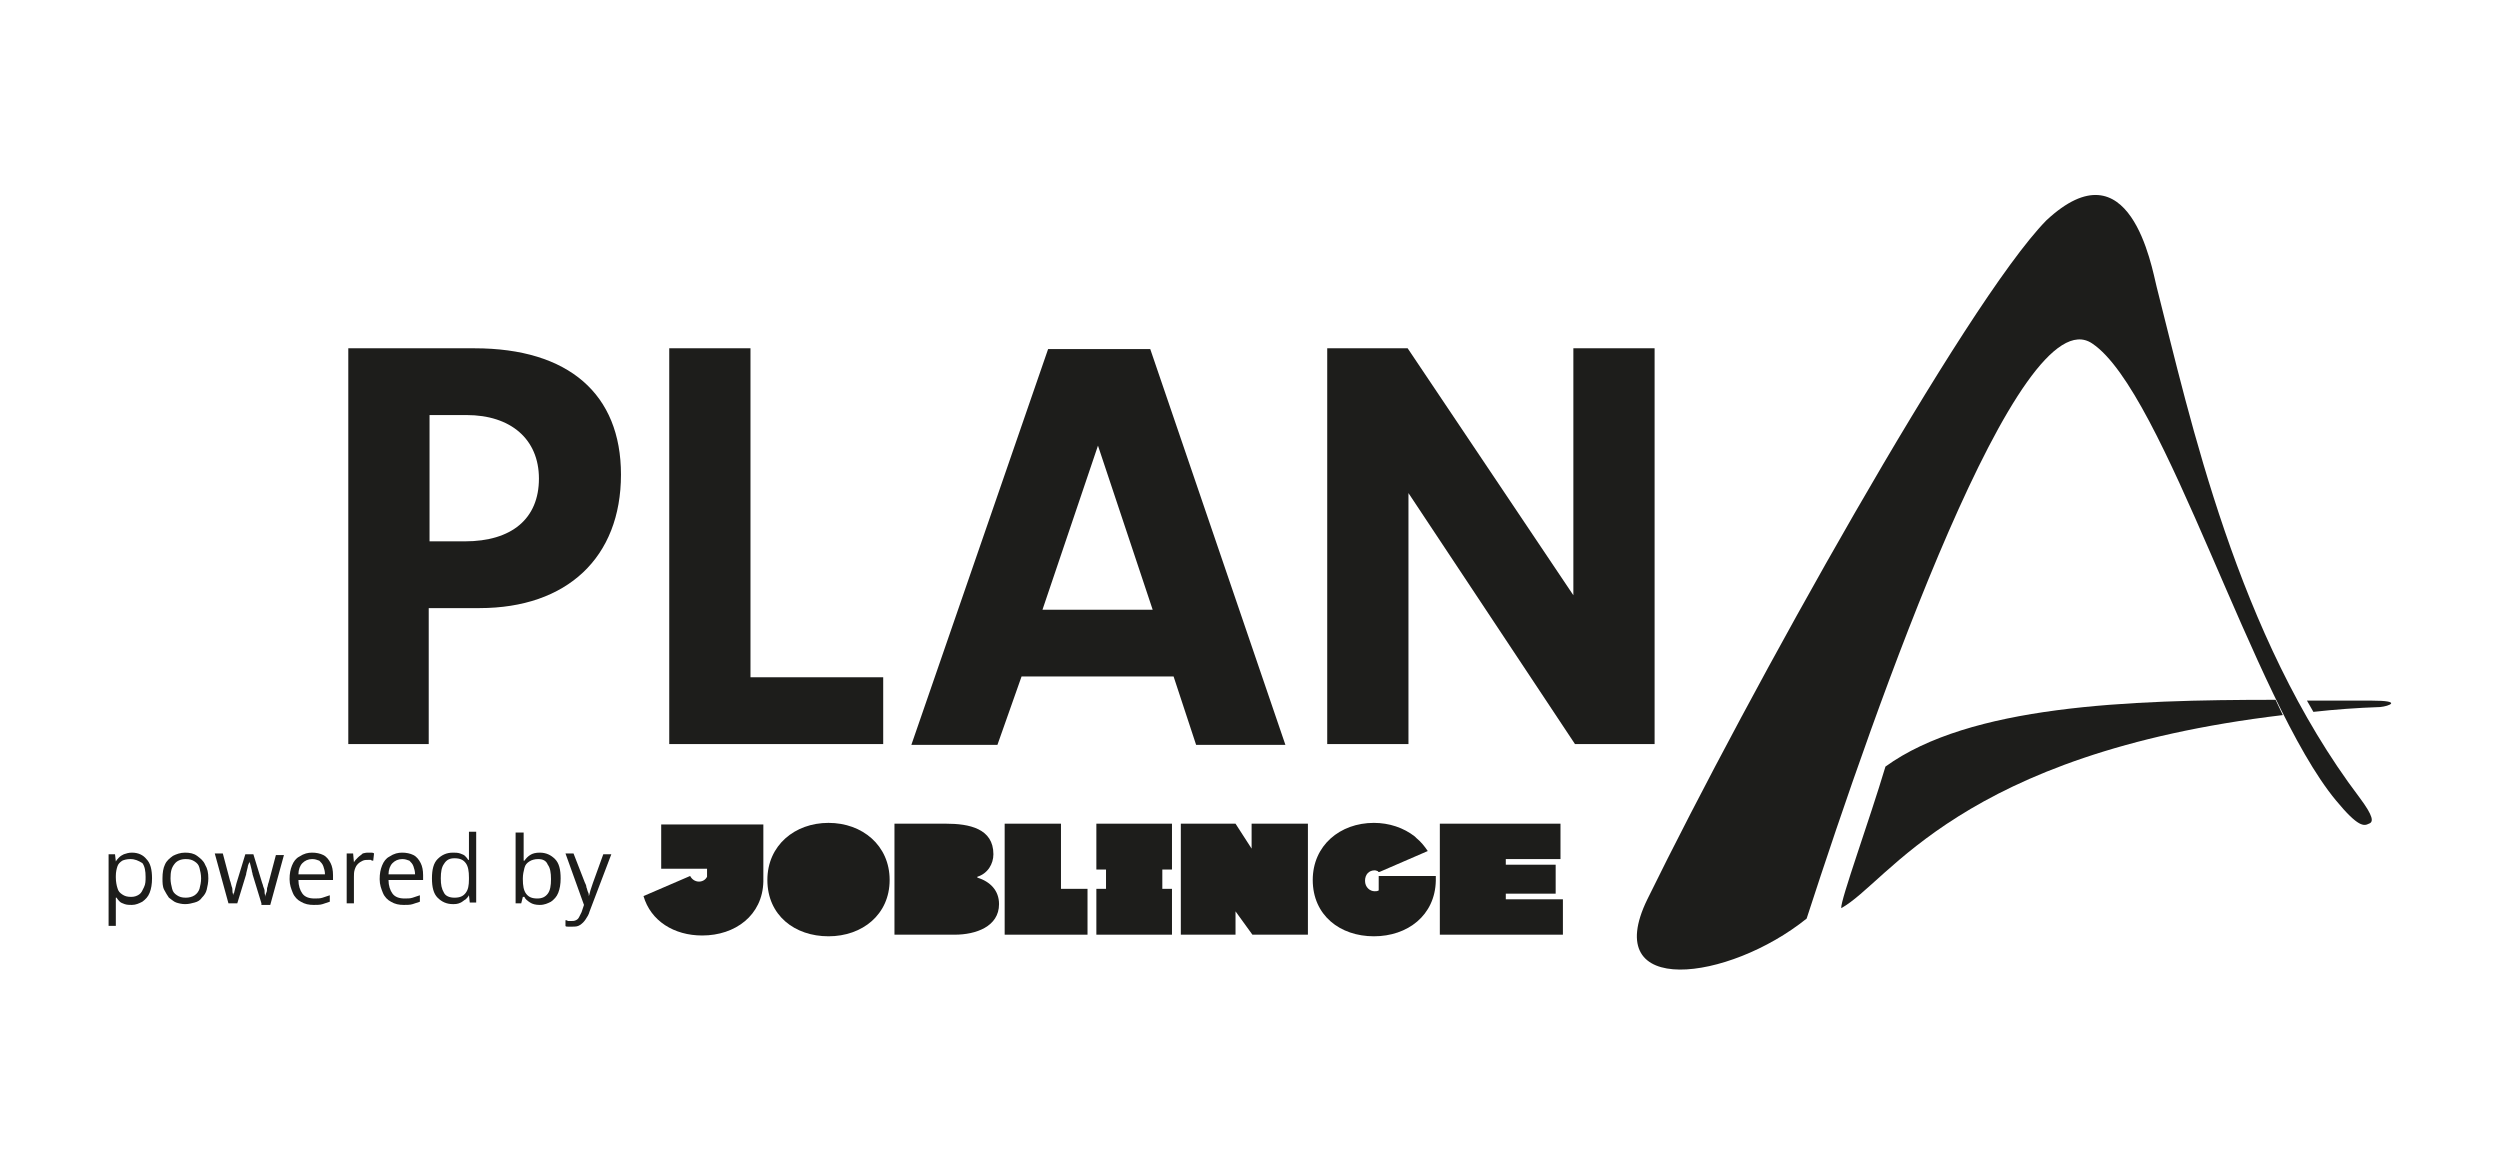 <?xml version="1.0" encoding="utf-8"?>
<!-- Generator: Adobe Illustrator 27.8.0, SVG Export Plug-In . SVG Version: 6.00 Build 0)  -->
<svg version="1.1" id="Ebene_4" xmlns="http://www.w3.org/2000/svg" xmlns:xlink="http://www.w3.org/1999/xlink" x="0px" y="0px"
	 viewBox="0 0 310.8 144.9" style="enable-background:new 0 0 310.8 144.9;" xml:space="preserve">
<style type="text/css">
	.st0{fill:#FFFFFF;}
	.st1{fill:#F5B0C6;}
	.st2{fill:#E7306A;}
	.st3{fill:#F3E7D7;}
	.st4{fill:#F48E00;}
	.st5{fill:#3B4596;}
	.st6{fill:#1D1D1B;}
	.st7{fill:#009EDD;}
	.st8{fill:#12120D;}
</style>
<g>
	<g>
		<path class="st6" d="M282.9,87c-18.4,0-38,0.7-48.5,8.3c-2,6.7-5.6,16.6-5.5,17.6c5.9-3.2,14.6-19.2,54.9-24"/>
		<g>
			<g>
				<path class="st6" d="M268.1,35.6c4.2,16.5,10,43.4,25.2,63.5c1.8,2.4,1.8,3.1,1.2,3.3c-0.6,0.3-1.3,0.5-4.1-2.9
					c-10.2-12.3-21.3-50.8-30.3-56.8c-9-6.1-26.8,44.7-35.5,71.5c-9.7,7.8-25.8,9.9-19.8-2.4c12.6-25.7,39.6-74.2,49.6-84.4
					C264.8,17.7,267.5,33.2,268.1,35.6z"/>
			</g>
		</g>
		<path class="st6" d="M294.8,87.1c-2.6,0-5.3,0-8,0l0.8,1.4c2.7-0.3,5.4-0.5,8.3-0.6C297,87.8,298.8,87.1,294.8,87.1z"/>
		<g>
			<path class="st6" d="M53.4,92.5H43.3V43.3h15.7c11.7,0,18.2,5.7,18.2,15.7c0,10.3-6.7,16.6-17.6,16.6h-6.3V92.5z M57.8,67.3
				c5.8,0,9.2-2.8,9.2-7.8c0-4.9-3.5-7.9-9-7.9h-4.6v15.7H57.8z"/>
			<path class="st6" d="M109.8,84.2v8.3H83.2V43.3h10.1v40.9H109.8z"/>
			<path class="st6" d="M127,84.1l-3,8.5h-10.7l17-49.2H143l16.8,49.2h-11.1l-2.8-8.5H127z M136.5,55.4l-6.9,20.4h13.7L136.5,55.4z"
				/>
			<path class="st6" d="M175.2,92.5H165V43.3h10L195.6,74V43.3h10.1v49.2h-9.9l-20.7-31.2V92.5z"/>
		</g>
	</g>
	<g>
		<polygon class="st6" points="179,102.4 179,116.2 194.3,116.2 194.3,111.8 187.2,111.8 187.2,111.6 187.2,111.6 187.2,111.3 
			187.2,111.3 187.2,111.1 193.4,111.1 193.4,107.5 187.2,107.5 187.2,107.3 187.2,107.3 187.2,107 187.2,107 187.2,106.8 
			194,106.8 194,102.4 		"/>
		<path class="st6" d="M170.8,116.4c-4.2,0-7.6-2.6-7.6-7c0-4.3,3.4-7.1,7.6-7.1c1.9,0,3.7,0.6,5.1,1.7l0,0c0,0,0,0,0.1,0.1
			c0,0,0,0,0.1,0.1c0.5,0.4,1,1,1.4,1.6l-6,2.6c0,0,0,0-0.1,0c0,0-0.1,0-0.1-0.1c-0.1,0-0.2-0.1-0.4-0.1c-0.7,0-1.2,0.5-1.2,1.3
			c0,0.8,0.6,1.3,1.2,1.3c0.2,0,0.3,0,0.5-0.1v-1.8c0,0,7.1,0,7.1,0c0,0.2,0,0.4,0,0.6C178.4,113.8,175,116.4,170.8,116.4"/>
		<path class="st6" d="M162.6,116.2h-6.9l-2.1-2.9v2.9c0,0-6.8,0-6.8,0v-13.8h6.8l2,3.1c0,0,0-1.9,0-3.1h7V116.2z"/>
		<polygon class="st6" points="136.3,102.4 136.3,108.1 137.5,108.1 137.5,110.5 136.3,110.5 136.3,116.2 145.7,116.2 145.7,110.5 
			144.5,110.5 144.5,108.1 145.7,108.1 145.7,102.4 		"/>
		<polygon class="st6" points="124.9,102.4 124.9,116.2 135.2,116.2 135.2,110.5 131.9,110.5 131.9,102.4 		"/>
		<path class="st6" d="M118.7,116.2h-7.5v-13.8h6.4c2.9,0,5.9,0.6,5.9,3.8c0,1.2-0.7,2.4-2,2.8v0.1c1.6,0.5,2.7,1.6,2.7,3.3
			C124.2,115.2,121.3,116.2,118.7,116.2"/>
		<path class="st6" d="M103,116.4c-4.2,0-7.6-2.6-7.6-7c0-4.3,3.4-7.1,7.6-7.1c4.2,0,7.6,2.8,7.6,7.1
			C110.6,113.7,107.2,116.4,103,116.4"/>
		<path class="st6" d="M94.9,109.6L94.9,109.6c-0.1,4.2-3.5,6.7-7.6,6.7c-3.5,0-6.4-1.8-7.3-4.9l5.8-2.5c0.2,0.4,0.6,0.7,1.1,0.7
			c0.4,0,0.8-0.2,1-0.6V108h-3.9v0h-1.8v-5.5h12.7V109.6z"/>
	</g>
	<g>
		<path class="st6" d="M16.4,106c0.8,0,1.4,0.3,1.8,0.8c0.5,0.5,0.7,1.3,0.7,2.4c0,0.7-0.1,1.3-0.3,1.8c-0.2,0.5-0.5,0.8-0.9,1.1
			c-0.4,0.2-0.8,0.4-1.3,0.4c-0.3,0-0.6,0-0.9-0.1s-0.5-0.2-0.6-0.3s-0.3-0.3-0.4-0.5h-0.1c0,0.1,0,0.3,0,0.5c0,0.2,0,0.4,0,0.5v2.5
			h-0.9v-8.9h0.8l0.1,0.9h0c0.1-0.2,0.3-0.4,0.4-0.5c0.2-0.2,0.4-0.3,0.6-0.4C15.7,106.1,16,106,16.4,106z M16.2,106.8
			c-0.4,0-0.8,0.1-1,0.2c-0.3,0.2-0.5,0.4-0.6,0.7c-0.1,0.3-0.2,0.7-0.2,1.2v0.2c0,0.5,0.1,1,0.2,1.3c0.1,0.4,0.3,0.6,0.6,0.8
			c0.3,0.2,0.6,0.3,1.1,0.3c0.4,0,0.7-0.1,1-0.3c0.3-0.2,0.4-0.5,0.6-0.9s0.2-0.8,0.2-1.3c0-0.7-0.1-1.3-0.4-1.7
			C17.2,107,16.8,106.8,16.2,106.8z"/>
		<path class="st6" d="M25.9,109.2c0,0.5-0.1,1-0.2,1.4c-0.1,0.4-0.3,0.7-0.6,1c-0.2,0.3-0.5,0.5-0.9,0.6c-0.4,0.1-0.7,0.2-1.2,0.2
			c-0.4,0-0.8-0.1-1.1-0.2c-0.3-0.1-0.6-0.4-0.9-0.6c-0.2-0.3-0.4-0.6-0.6-1s-0.2-0.9-0.2-1.4c0-0.7,0.1-1.3,0.3-1.7
			c0.2-0.5,0.6-0.8,1-1.1c0.4-0.2,0.9-0.4,1.5-0.4c0.6,0,1.1,0.1,1.5,0.4s0.8,0.6,1,1.1C25.8,108,25.9,108.5,25.9,109.2z
			 M21.2,109.2c0,0.5,0.1,0.9,0.2,1.3c0.1,0.4,0.3,0.6,0.6,0.8s0.6,0.3,1.1,0.3c0.4,0,0.8-0.1,1.1-0.3c0.3-0.2,0.5-0.5,0.6-0.8
			c0.1-0.4,0.2-0.8,0.2-1.3c0-0.5-0.1-0.9-0.2-1.3s-0.3-0.6-0.6-0.8c-0.3-0.2-0.6-0.3-1.1-0.3c-0.6,0-1.1,0.2-1.4,0.6
			C21.3,107.9,21.2,108.4,21.2,109.2z"/>
		<path class="st6" d="M32.5,112.3l-1.1-3.6c0-0.2-0.1-0.3-0.1-0.5c0-0.1-0.1-0.3-0.1-0.4c0-0.1-0.1-0.3-0.1-0.4
			c0-0.1-0.1-0.2-0.1-0.3h0c0,0.1,0,0.2-0.1,0.3c0,0.1-0.1,0.2-0.1,0.4c0,0.1-0.1,0.3-0.1,0.4s-0.1,0.3-0.1,0.5l-1.1,3.6h-1.1
			l-1.7-6.2h1l0.9,3.4c0.1,0.2,0.1,0.4,0.2,0.7c0.1,0.2,0.1,0.4,0.1,0.6s0.1,0.4,0.1,0.5h0c0-0.1,0-0.2,0.1-0.3
			c0-0.1,0.1-0.3,0.1-0.4s0.1-0.3,0.1-0.4s0.1-0.3,0.1-0.4l1.1-3.6h1l1.1,3.6c0.1,0.2,0.1,0.4,0.2,0.6c0.1,0.2,0.1,0.4,0.1,0.6
			c0,0.2,0.1,0.3,0.1,0.5h0c0-0.1,0-0.3,0.1-0.5s0.1-0.4,0.1-0.6c0.1-0.2,0.1-0.5,0.2-0.7l0.9-3.4h1l-1.7,6.2H32.5z"/>
		<path class="st6" d="M38.8,106c0.5,0,1,0.1,1.4,0.3c0.4,0.2,0.7,0.6,0.9,1s0.3,0.9,0.3,1.5v0.6h-4.3c0,0.7,0.2,1.3,0.5,1.7
			c0.3,0.4,0.8,0.6,1.5,0.6c0.4,0,0.7,0,1-0.1c0.3-0.1,0.6-0.2,0.9-0.3v0.8c-0.3,0.1-0.6,0.2-0.9,0.3c-0.3,0.1-0.7,0.1-1.1,0.1
			c-0.6,0-1.1-0.1-1.6-0.4c-0.4-0.2-0.8-0.6-1-1.1s-0.4-1-0.4-1.7c0-0.7,0.1-1.2,0.3-1.7c0.2-0.5,0.5-0.9,0.9-1.1
			C37.8,106.1,38.3,106,38.8,106z M38.8,106.8c-0.5,0-0.9,0.2-1.2,0.5c-0.3,0.3-0.5,0.8-0.5,1.4h3.3c0-0.4-0.1-0.7-0.2-1
			c-0.1-0.3-0.3-0.5-0.5-0.7C39.4,106.9,39.2,106.8,38.8,106.8z"/>
		<path class="st6" d="M45.7,106c0.1,0,0.3,0,0.4,0s0.3,0,0.4,0.1l-0.1,0.9c-0.1,0-0.2,0-0.3-0.1c-0.1,0-0.2,0-0.3,0
			c-0.2,0-0.5,0-0.7,0.1s-0.4,0.2-0.6,0.4c-0.2,0.2-0.3,0.4-0.4,0.7c-0.1,0.3-0.1,0.6-0.1,0.9v3.3h-0.9v-6.2h0.8l0.1,1.1h0
			c0.1-0.2,0.3-0.4,0.5-0.6c0.2-0.2,0.4-0.3,0.6-0.5C45.2,106.1,45.4,106,45.7,106z"/>
		<path class="st6" d="M50,106c0.5,0,1,0.1,1.4,0.3c0.4,0.2,0.7,0.6,0.9,1s0.3,0.9,0.3,1.5v0.6h-4.3c0,0.7,0.2,1.3,0.5,1.7
			c0.3,0.4,0.8,0.6,1.5,0.6c0.4,0,0.7,0,1-0.1c0.3-0.1,0.6-0.2,0.9-0.3v0.8c-0.3,0.1-0.6,0.2-0.9,0.3c-0.3,0.1-0.7,0.1-1.1,0.1
			c-0.6,0-1.1-0.1-1.6-0.4c-0.4-0.2-0.8-0.6-1-1.1s-0.4-1-0.4-1.7c0-0.7,0.1-1.2,0.3-1.7c0.2-0.5,0.5-0.9,0.9-1.1
			C49,106.1,49.5,106,50,106z M50,106.8c-0.5,0-0.9,0.2-1.2,0.5c-0.3,0.3-0.5,0.8-0.5,1.4h3.3c0-0.4-0.1-0.7-0.2-1
			c-0.1-0.3-0.3-0.5-0.5-0.7C50.6,106.9,50.4,106.8,50,106.8z"/>
		<path class="st6" d="M56.3,112.4c-0.8,0-1.4-0.3-1.9-0.8s-0.7-1.3-0.7-2.4c0-1.1,0.2-1.9,0.7-2.4s1.1-0.8,1.9-0.8
			c0.3,0,0.6,0,0.9,0.1s0.5,0.2,0.6,0.3s0.3,0.3,0.4,0.5h0.1c0-0.1,0-0.3,0-0.5c0-0.2,0-0.4,0-0.5v-2.5h0.9v8.8h-0.8l-0.1-0.9h0
			c-0.1,0.2-0.3,0.4-0.4,0.5c-0.2,0.1-0.4,0.3-0.6,0.4C56.9,112.4,56.6,112.4,56.3,112.4z M56.5,111.6c0.7,0,1.1-0.2,1.4-0.6
			c0.3-0.4,0.4-0.9,0.4-1.7v-0.2c0-0.8-0.1-1.4-0.4-1.8c-0.3-0.4-0.7-0.6-1.4-0.6c-0.6,0-1,0.2-1.3,0.7c-0.3,0.4-0.4,1-0.4,1.8
			c0,0.8,0.1,1.3,0.4,1.8C55.4,111.4,55.9,111.6,56.5,111.6z"/>
		<path class="st6" d="M65.1,103.5v2.2c0,0.3,0,0.5,0,0.7c0,0.2,0,0.4,0,0.6h0.1c0.2-0.3,0.4-0.5,0.7-0.7c0.3-0.2,0.7-0.3,1.2-0.3
			c0.8,0,1.4,0.3,1.9,0.8c0.5,0.5,0.7,1.3,0.7,2.4c0,0.7-0.1,1.3-0.3,1.8c-0.2,0.5-0.5,0.8-0.9,1.1c-0.4,0.2-0.8,0.4-1.4,0.4
			c-0.5,0-0.9-0.1-1.2-0.3c-0.3-0.2-0.6-0.4-0.7-0.7H65l-0.2,0.8h-0.7v-8.8H65.1z M66.9,106.8c-0.4,0-0.8,0.1-1.1,0.3
			c-0.3,0.2-0.5,0.4-0.6,0.8c-0.1,0.4-0.2,0.8-0.2,1.3v0.1c0,0.8,0.1,1.4,0.4,1.8s0.7,0.6,1.4,0.6c0.6,0,1-0.2,1.3-0.6
			c0.3-0.4,0.4-1,0.4-1.8c0-0.8-0.1-1.4-0.4-1.8C67.9,107,67.5,106.8,66.9,106.8z"/>
		<path class="st6" d="M70.3,106.1h1l1.4,3.6c0.1,0.2,0.2,0.4,0.2,0.6c0.1,0.2,0.1,0.4,0.2,0.6s0.1,0.3,0.1,0.5h0
			c0.1-0.2,0.1-0.4,0.2-0.7c0.1-0.3,0.2-0.6,0.3-0.9l1.3-3.6h1l-2.7,7.1c-0.1,0.4-0.3,0.7-0.5,1c-0.2,0.3-0.4,0.5-0.7,0.7
			c-0.3,0.2-0.6,0.2-1,0.2c-0.2,0-0.3,0-0.5,0c-0.1,0-0.3,0-0.3-0.1v-0.7c0.1,0,0.2,0,0.3,0.1c0.1,0,0.2,0,0.4,0
			c0.2,0,0.4,0,0.6-0.1c0.2-0.1,0.3-0.2,0.4-0.4s0.2-0.4,0.3-0.6l0.3-0.9L70.3,106.1z"/>
	</g>
</g>
</svg>
